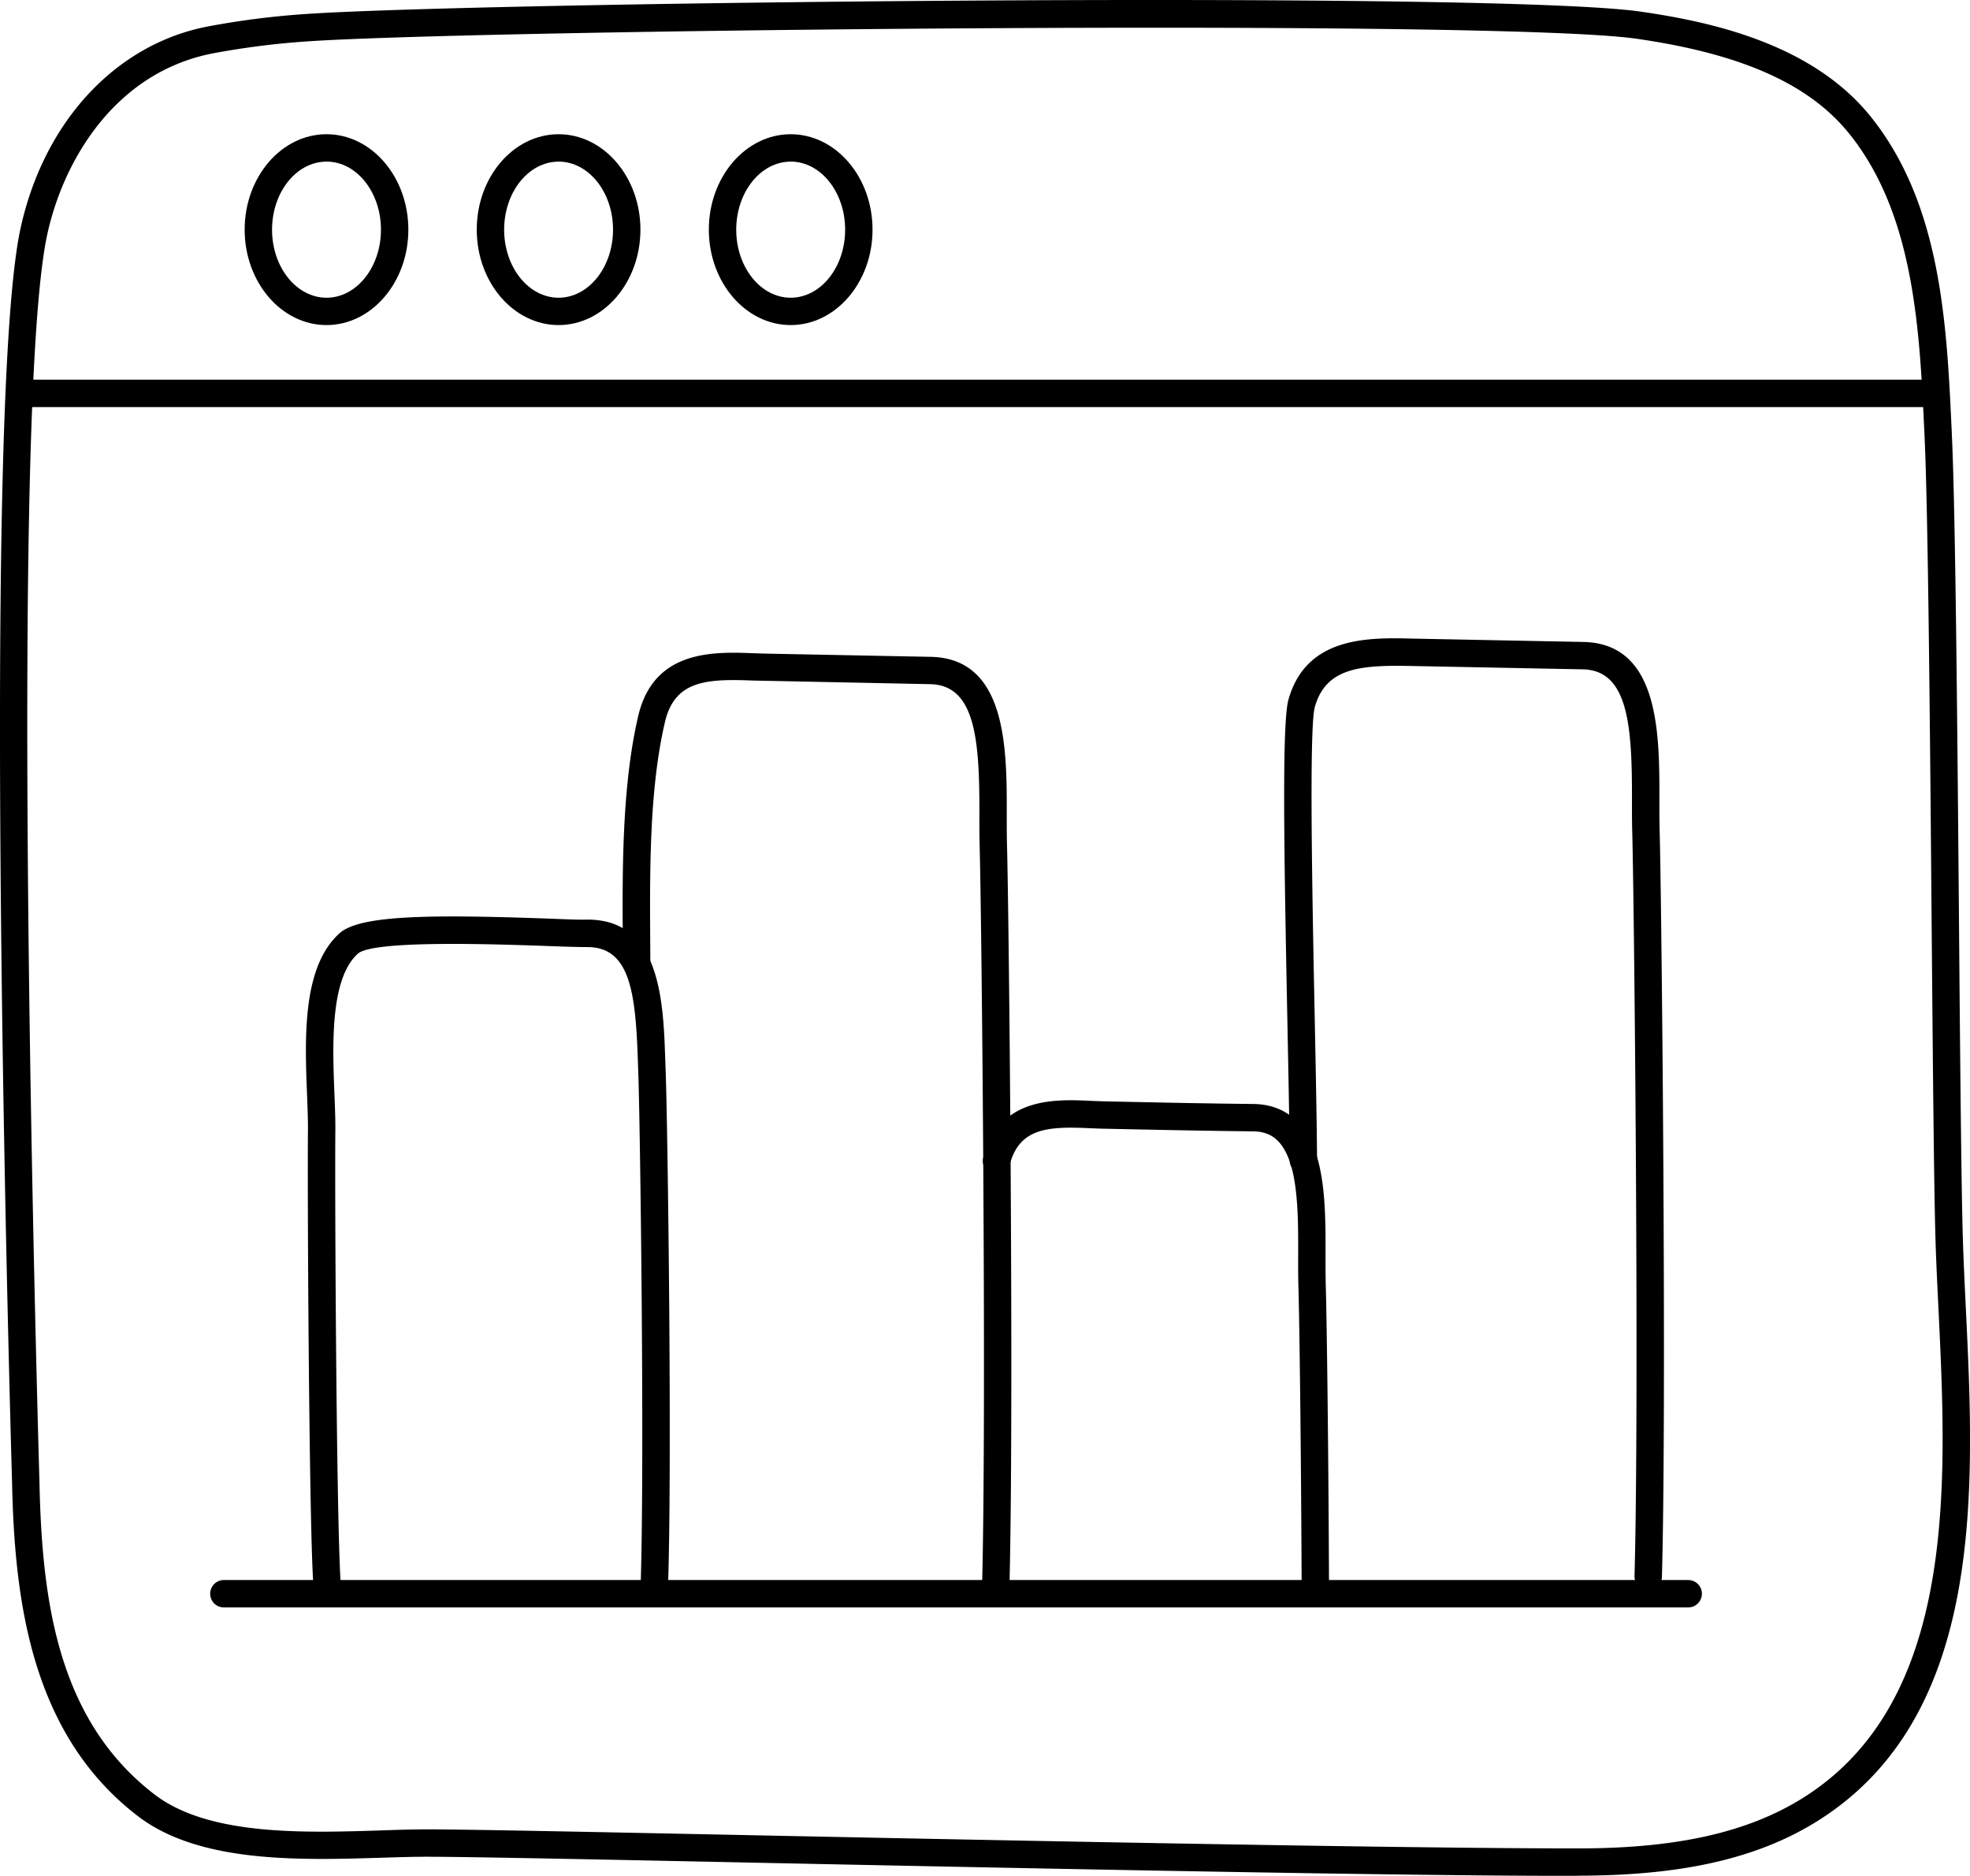 <svg xmlns="http://www.w3.org/2000/svg" width="174.757" height="166.422" viewBox="0 0 174.757 166.422">
  <g id="web-analytic_16414922_1_" data-name="web-analytic_16414922 (1)" transform="translate(-2.02 -2.877)">
    <g id="Group_68445" data-name="Group 68445" transform="translate(29.157 84.186)">
      <g id="Group_68444" data-name="Group 68444">
        <path id="Path_86347" data-name="Path 86347" d="M38.494,80.691h-.045a1.218,1.218,0,0,1-1.17-1.26c.392-10.419-.019-41.34-.19-45.92l-.033-.985c-.2-5.975-.634-10.2-4.463-10.2a.11.11,0,0,1-.028,0c-.864,0-2.209-.047-3.82-.107-4.141-.14-15.163-.541-16.534.691-2.48,2.235-2.245,8.156-2.076,12.479.047,1.17.09,2.249.081,3.17-.057,6.184.095,34.16.46,39.971a1.216,1.216,0,0,1-1.137,1.288A1.169,1.169,0,0,1,8.25,78.679c-.368-5.856-.522-33.944-.465-40.147.007-.885-.033-1.924-.078-3.049-.2-5.073-.448-11.383,2.876-14.38,1.765-1.592,7.783-1.685,18.248-1.315,1.585.057,2.852.126,3.756.1h.007c6.478,0,6.718,7.254,6.891,12.553l.036.975c.176,4.736.593,35.377.19,46.1A1.218,1.218,0,0,1,38.494,80.691Z" transform="translate(-7.604 -19.609)"/>
      </g>
    </g>
    <g id="Group_68447" data-name="Group 68447" transform="translate(57.255 60.784)">
      <g id="Group_68446" data-name="Group 68446">
        <path id="Path_86348" data-name="Path 86348" d="M46.473,99.278h-.036a1.216,1.216,0,0,1-1.179-1.251c.429-15.025-.021-59.6-.206-66.2-.021-.807-.021-1.692-.019-2.62.014-6.537-.3-11.542-4.366-11.622l-15.777-.323c-4.129-.161-6.9.019-7.755,3.7-1.4,5.992-1.345,13.333-1.3,19.811l.009,1.535a1.216,1.216,0,0,1-1.208,1.222h-.007a1.213,1.213,0,0,1-1.215-1.208L13.4,40.8c-.045-6.613-.095-14.107,1.364-20.378,1.374-5.911,6.711-5.714,10.213-5.581l1.08.033,14.655.287c6.777.133,6.76,8.182,6.748,14.057,0,.9,0,1.763.019,2.546.185,6.616.636,51.276.206,66.339A1.216,1.216,0,0,1,46.473,99.278Z" transform="translate(-13.386 -14.793)"/>
      </g>
    </g>
    <g id="Group_68449" data-name="Group 68449" transform="translate(115.936 59.507)">
      <g id="Group_68448" data-name="Group 68448">
        <path id="Path_86349" data-name="Path 86349" d="M57.756,98.975h-.036a1.216,1.216,0,0,1-1.179-1.251c.427-15.023-.021-59.6-.206-66.2-.021-.807-.021-1.692-.019-2.62.014-6.537-.3-11.542-4.366-11.62L36.913,16.99c-4.625-.1-7.731.1-8.732,3.638-.524,1.86-.214,17.377-.007,27.644.1,4.966.19,9.513.206,12.557a1.216,1.216,0,0,1-1.208,1.222h-.007a1.214,1.214,0,0,1-1.215-1.208c-.017-3.037-.107-7.57-.206-12.522-.306-15.31-.479-26.306.1-28.354,1.583-5.617,7.085-5.517,11.124-5.408L52,14.854c6.777.131,6.76,8.179,6.748,14.055,0,.9,0,1.763.019,2.546.185,6.616.634,51.28.206,66.341A1.216,1.216,0,0,1,57.756,98.975Z" transform="translate(-25.461 -14.53)"/>
      </g>
    </g>
    <g id="Group_68451" data-name="Group 68451" transform="translate(89.208 100.49)">
      <g id="Group_68450" data-name="Group 68450">
        <path id="Path_86350" data-name="Path 86350" d="M49.458,67.764a1.215,1.215,0,0,1-1.215-1.21c-.05-13.018-.2-24.151-.292-27.184-.024-.814-.021-1.711-.019-2.646.007-2.791.014-5.951-.7-8.2-.657-1.92-1.628-2.764-3.244-2.8-4.508-.047-9.034-.145-13.559-.242l-.933-.036c-3.763-.178-6.274-.026-7.149,3.218A1.214,1.214,0,1,1,20,28.035c1.45-5.372,6.355-5.173,9.6-5.014l.89.033c4.506.1,9.022.195,13.535.242,2.669.057,4.52,1.559,5.512,4.466.84,2.636.831,6,.823,8.967,0,.909,0,1.78.019,2.57.09,3.044.242,14.206.292,27.245a1.214,1.214,0,0,1-1.21,1.22Z" transform="translate(-19.961 -22.963)"/>
      </g>
    </g>
    <g id="Group_68453" data-name="Group 68453" transform="translate(2.02 2.877)">
      <g id="Group_68452" data-name="Group 68452">
        <path id="Path_86351" data-name="Path 86351" d="M140.918,169.3c-15.229,0-47.3-.66-70.916-1.144-14.377-.3-25.732-.529-29.756-.548-1.445-.007-2.9.04-4.487.09-7.15.214-16.048.491-21.508-3.695-9.432-7.233-10.934-19-11.16-29.557l-.014-.482C2.628,118.059.547,37.957,3.86,23.053c2.1-9.458,8.485-16.295,16.658-17.839a73.149,73.149,0,0,1,8.6-1.092c15.134-1.051,105.5-2.074,118.438-.214,6.272.9,15.208,2.852,20.4,9.3,6.26,7.781,6.756,18.395,7.192,27.758l.021.5c.323,6.912.486,26.016.629,42.873.1,12.073.2,23.477.342,28.3.057,1.953.157,4.024.261,6.177.788,16.152,1.768,36.255-13.132,45.609-5.239,3.289-11.9,4.831-20.955,4.86C141.862,169.3,141.4,169.3,140.918,169.3ZM40,165.177h.254c4.043.019,15.41.252,29.8.548,24.346.5,57.671,1.158,72.25,1.141,8.585-.026,14.835-1.452,19.674-4.49,13.694-8.6,12.752-27.912,12-43.431-.107-2.169-.209-4.257-.266-6.224-.14-4.853-.237-16.269-.342-28.354-.142-16.836-.306-35.916-.624-42.781l-.024-.5c-.42-8.993-.895-19.185-6.658-26.349-3.54-4.4-9.532-7.078-18.853-8.421-12.372-1.777-103.247-.788-117.921.233A70.9,70.9,0,0,0,20.968,7.6C12.36,9.229,7.711,16.921,6.233,23.58,2.982,38.2,5.058,118.04,5.507,133.9l.014.5c.223,10.486,1.614,21.095,10.211,27.684,4.772,3.657,13.179,3.407,19.954,3.192C37.213,165.222,38.668,165.177,40,165.177Z" transform="translate(-2.02 -2.877)"/>
      </g>
    </g>
    <g id="Group_68455" data-name="Group 68455" transform="translate(2.602 36.562)">
      <g id="Group_68454" data-name="Group 68454">
        <path id="Path_86352" data-name="Path 86352" d="M173.016,12.239H3.355a1.215,1.215,0,1,1,0-2.43H173.016a1.215,1.215,0,1,1,0,2.43Z" transform="translate(-2.14 -9.809)"/>
      </g>
    </g>
    <g id="Group_68457" data-name="Group 68457" transform="translate(23.723 14.784)">
      <g id="Group_68456" data-name="Group 68456">
        <path id="Path_86353" data-name="Path 86353" d="M13.747,22.26c-4,0-7.261-3.8-7.261-8.466s3.258-8.466,7.261-8.466,7.261,3.8,7.261,8.466S17.75,22.26,13.747,22.26Zm0-14.5c-2.665,0-4.831,2.707-4.831,6.037s2.166,6.037,4.831,6.037,4.831-2.707,4.831-6.037S16.412,7.757,13.747,7.757Z" transform="translate(-6.486 -5.327)"/>
      </g>
    </g>
    <g id="Group_68459" data-name="Group 68459" transform="translate(44.313 14.784)">
      <g id="Group_68458" data-name="Group 68458">
        <path id="Path_86354" data-name="Path 86354" d="M17.981,22.26c-4,0-7.259-3.8-7.259-8.466s3.256-8.466,7.259-8.466,7.261,3.8,7.261,8.466S21.984,22.26,17.981,22.26Zm0-14.5c-2.662,0-4.829,2.707-4.829,6.037s2.166,6.037,4.829,6.037,4.831-2.707,4.831-6.037S20.646,7.757,17.981,7.757Z" transform="translate(-10.723 -5.327)"/>
      </g>
    </g>
    <g id="Group_68461" data-name="Group 68461" transform="translate(64.9 14.784)">
      <g id="Group_68460" data-name="Group 68460">
        <path id="Path_86355" data-name="Path 86355" d="M22.22,22.26c-4,0-7.261-3.8-7.261-8.466s3.258-8.466,7.261-8.466,7.261,3.8,7.261,8.466S26.223,22.26,22.22,22.26Zm0-14.5c-2.665,0-4.831,2.707-4.831,6.037s2.166,6.037,4.831,6.037,4.831-2.707,4.831-6.037S24.885,7.757,22.22,7.757Z" transform="translate(-14.959 -5.327)"/>
      </g>
    </g>
    <g id="Group_68463" data-name="Group 68463" transform="translate(20.665 143.057)">
      <g id="Group_68462" data-name="Group 68462">
        <path id="Path_86356" data-name="Path 86356" d="M136.975,34.153H7.071a1.215,1.215,0,0,1,0-2.43h129.9a1.215,1.215,0,0,1,0,2.43Z" transform="translate(-5.856 -31.723)"/>
      </g>
    </g>
  </g>
</svg>
